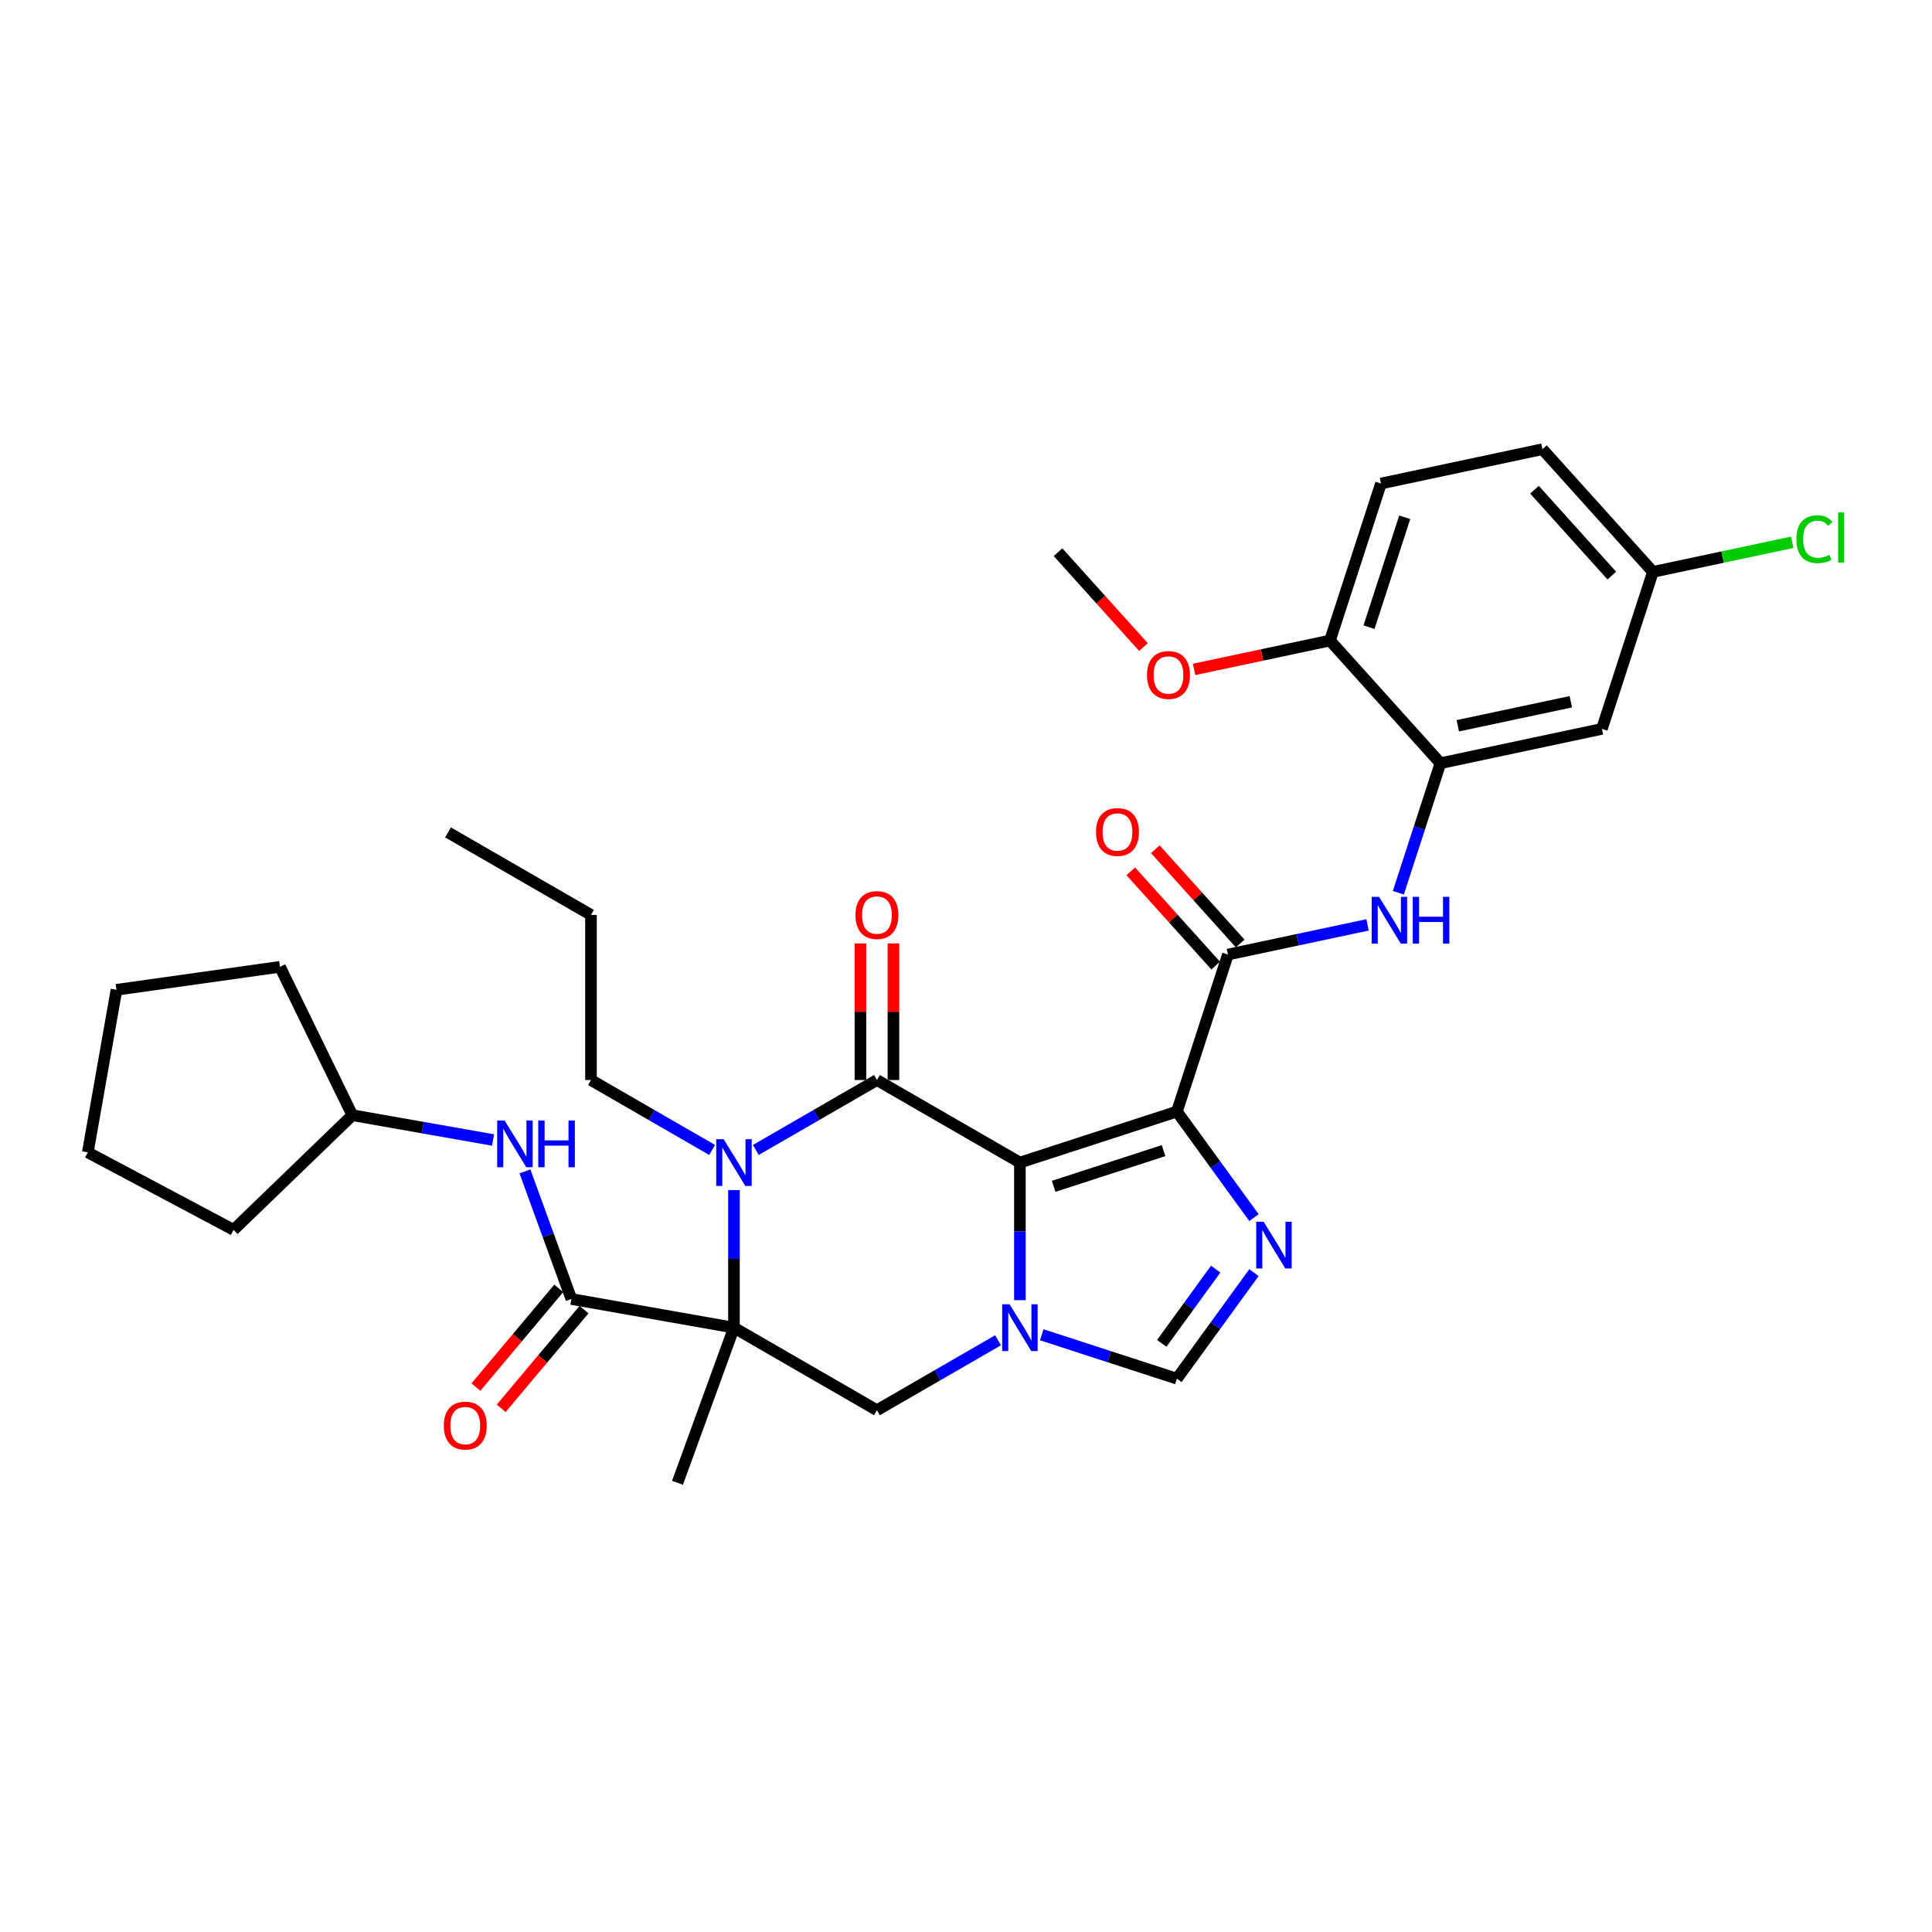 <?xml version='1.0' encoding='iso-8859-1'?>
<svg version='1.1' baseProfile='full'
              xmlns='http://www.w3.org/2000/svg'
                      xmlns:rdkit='http://www.rdkit.org/xml'
                      xmlns:xlink='http://www.w3.org/1999/xlink'
                  xml:space='preserve'
width='1000px' height='1000px' viewBox='0 0 1000 1000'>
<!-- END OF HEADER -->
<rect style='opacity:1.0;fill:#FFFFFF;stroke:none' width='1000' height='1000' x='0' y='0'> </rect>
<path class='bond-0' d='M 527.9,601.747 L 609.168,575.342' style='fill:none;fill-rule:evenodd;stroke:#000000;stroke-width:6px;stroke-linecap:butt;stroke-linejoin:miter;stroke-opacity:1' />
<path class='bond-0' d='M 545.371,614.04 L 602.259,595.556' style='fill:none;fill-rule:evenodd;stroke:#000000;stroke-width:6px;stroke-linecap:butt;stroke-linejoin:miter;stroke-opacity:1' />
<path class='bond-2' d='M 527.9,601.747 L 453.899,559.023' style='fill:none;fill-rule:evenodd;stroke:#000000;stroke-width:6px;stroke-linecap:butt;stroke-linejoin:miter;stroke-opacity:1' />
<path class='bond-3' d='M 527.9,601.747 L 527.9,637.354' style='fill:none;fill-rule:evenodd;stroke:#000000;stroke-width:6px;stroke-linecap:butt;stroke-linejoin:miter;stroke-opacity:1' />
<path class='bond-3' d='M 527.9,637.354 L 527.9,672.961' style='fill:none;fill-rule:evenodd;stroke:#0000FF;stroke-width:6px;stroke-linecap:butt;stroke-linejoin:miter;stroke-opacity:1' />
<path class='bond-5' d='M 609.168,575.342 L 629.109,602.789' style='fill:none;fill-rule:evenodd;stroke:#000000;stroke-width:6px;stroke-linecap:butt;stroke-linejoin:miter;stroke-opacity:1' />
<path class='bond-5' d='M 629.109,602.789 L 649.051,630.236' style='fill:none;fill-rule:evenodd;stroke:#0000FF;stroke-width:6px;stroke-linecap:butt;stroke-linejoin:miter;stroke-opacity:1' />
<path class='bond-6' d='M 609.168,575.342 L 635.573,494.075' style='fill:none;fill-rule:evenodd;stroke:#000000;stroke-width:6px;stroke-linecap:butt;stroke-linejoin:miter;stroke-opacity:1' />
<path class='bond-1' d='M 379.897,687.197 L 453.899,729.922' style='fill:none;fill-rule:evenodd;stroke:#000000;stroke-width:6px;stroke-linecap:butt;stroke-linejoin:miter;stroke-opacity:1' />
<path class='bond-7' d='M 379.897,687.197 L 295.746,672.359' style='fill:none;fill-rule:evenodd;stroke:#000000;stroke-width:6px;stroke-linecap:butt;stroke-linejoin:miter;stroke-opacity:1' />
<path class='bond-20' d='M 379.897,687.197 L 350.672,767.493' style='fill:none;fill-rule:evenodd;stroke:#000000;stroke-width:6px;stroke-linecap:butt;stroke-linejoin:miter;stroke-opacity:1' />
<path class='bond-34' d='M 379.897,687.197 L 379.897,651.59' style='fill:none;fill-rule:evenodd;stroke:#000000;stroke-width:6px;stroke-linecap:butt;stroke-linejoin:miter;stroke-opacity:1' />
<path class='bond-34' d='M 379.897,651.59 L 379.897,615.983' style='fill:none;fill-rule:evenodd;stroke:#0000FF;stroke-width:6px;stroke-linecap:butt;stroke-linejoin:miter;stroke-opacity:1' />
<path class='bond-4' d='M 453.899,559.023 L 422.555,577.119' style='fill:none;fill-rule:evenodd;stroke:#000000;stroke-width:6px;stroke-linecap:butt;stroke-linejoin:miter;stroke-opacity:1' />
<path class='bond-4' d='M 422.555,577.119 L 391.211,595.216' style='fill:none;fill-rule:evenodd;stroke:#0000FF;stroke-width:6px;stroke-linecap:butt;stroke-linejoin:miter;stroke-opacity:1' />
<path class='bond-14' d='M 462.444,559.023 L 462.444,523.672' style='fill:none;fill-rule:evenodd;stroke:#000000;stroke-width:6px;stroke-linecap:butt;stroke-linejoin:miter;stroke-opacity:1' />
<path class='bond-14' d='M 462.444,523.672 L 462.444,488.322' style='fill:none;fill-rule:evenodd;stroke:#FF0000;stroke-width:6px;stroke-linecap:butt;stroke-linejoin:miter;stroke-opacity:1' />
<path class='bond-14' d='M 445.354,559.023 L 445.354,523.672' style='fill:none;fill-rule:evenodd;stroke:#000000;stroke-width:6px;stroke-linecap:butt;stroke-linejoin:miter;stroke-opacity:1' />
<path class='bond-14' d='M 445.354,523.672 L 445.354,488.322' style='fill:none;fill-rule:evenodd;stroke:#FF0000;stroke-width:6px;stroke-linecap:butt;stroke-linejoin:miter;stroke-opacity:1' />
<path class='bond-8' d='M 516.587,693.729 L 485.243,711.825' style='fill:none;fill-rule:evenodd;stroke:#0000FF;stroke-width:6px;stroke-linecap:butt;stroke-linejoin:miter;stroke-opacity:1' />
<path class='bond-8' d='M 485.243,711.825 L 453.899,729.922' style='fill:none;fill-rule:evenodd;stroke:#000000;stroke-width:6px;stroke-linecap:butt;stroke-linejoin:miter;stroke-opacity:1' />
<path class='bond-9' d='M 539.214,690.873 L 574.191,702.238' style='fill:none;fill-rule:evenodd;stroke:#0000FF;stroke-width:6px;stroke-linecap:butt;stroke-linejoin:miter;stroke-opacity:1' />
<path class='bond-9' d='M 574.191,702.238 L 609.168,713.602' style='fill:none;fill-rule:evenodd;stroke:#000000;stroke-width:6px;stroke-linecap:butt;stroke-linejoin:miter;stroke-opacity:1' />
<path class='bond-21' d='M 368.584,595.216 L 337.24,577.119' style='fill:none;fill-rule:evenodd;stroke:#0000FF;stroke-width:6px;stroke-linecap:butt;stroke-linejoin:miter;stroke-opacity:1' />
<path class='bond-21' d='M 337.24,577.119 L 305.896,559.023' style='fill:none;fill-rule:evenodd;stroke:#000000;stroke-width:6px;stroke-linecap:butt;stroke-linejoin:miter;stroke-opacity:1' />
<path class='bond-33' d='M 649.051,658.708 L 629.109,686.155' style='fill:none;fill-rule:evenodd;stroke:#0000FF;stroke-width:6px;stroke-linecap:butt;stroke-linejoin:miter;stroke-opacity:1' />
<path class='bond-33' d='M 629.109,686.155 L 609.168,713.602' style='fill:none;fill-rule:evenodd;stroke:#000000;stroke-width:6px;stroke-linecap:butt;stroke-linejoin:miter;stroke-opacity:1' />
<path class='bond-33' d='M 629.242,656.897 L 615.283,676.11' style='fill:none;fill-rule:evenodd;stroke:#0000FF;stroke-width:6px;stroke-linecap:butt;stroke-linejoin:miter;stroke-opacity:1' />
<path class='bond-33' d='M 615.283,676.11 L 601.324,695.323' style='fill:none;fill-rule:evenodd;stroke:#000000;stroke-width:6px;stroke-linecap:butt;stroke-linejoin:miter;stroke-opacity:1' />
<path class='bond-10' d='M 635.573,494.075 L 671.707,486.394' style='fill:none;fill-rule:evenodd;stroke:#000000;stroke-width:6px;stroke-linecap:butt;stroke-linejoin:miter;stroke-opacity:1' />
<path class='bond-10' d='M 671.707,486.394 L 707.842,478.714' style='fill:none;fill-rule:evenodd;stroke:#0000FF;stroke-width:6px;stroke-linecap:butt;stroke-linejoin:miter;stroke-opacity:1' />
<path class='bond-15' d='M 641.923,488.357 L 619.957,463.961' style='fill:none;fill-rule:evenodd;stroke:#000000;stroke-width:6px;stroke-linecap:butt;stroke-linejoin:miter;stroke-opacity:1' />
<path class='bond-15' d='M 619.957,463.961 L 597.991,439.565' style='fill:none;fill-rule:evenodd;stroke:#FF0000;stroke-width:6px;stroke-linecap:butt;stroke-linejoin:miter;stroke-opacity:1' />
<path class='bond-15' d='M 629.223,499.792 L 607.257,475.397' style='fill:none;fill-rule:evenodd;stroke:#000000;stroke-width:6px;stroke-linecap:butt;stroke-linejoin:miter;stroke-opacity:1' />
<path class='bond-15' d='M 607.257,475.397 L 585.291,451.001' style='fill:none;fill-rule:evenodd;stroke:#FF0000;stroke-width:6px;stroke-linecap:butt;stroke-linejoin:miter;stroke-opacity:1' />
<path class='bond-12' d='M 295.746,672.359 L 283.724,639.329' style='fill:none;fill-rule:evenodd;stroke:#000000;stroke-width:6px;stroke-linecap:butt;stroke-linejoin:miter;stroke-opacity:1' />
<path class='bond-12' d='M 283.724,639.329 L 271.702,606.298' style='fill:none;fill-rule:evenodd;stroke:#0000FF;stroke-width:6px;stroke-linecap:butt;stroke-linejoin:miter;stroke-opacity:1' />
<path class='bond-16' d='M 289.2,666.866 L 267.767,692.409' style='fill:none;fill-rule:evenodd;stroke:#000000;stroke-width:6px;stroke-linecap:butt;stroke-linejoin:miter;stroke-opacity:1' />
<path class='bond-16' d='M 267.767,692.409 L 246.334,717.952' style='fill:none;fill-rule:evenodd;stroke:#FF0000;stroke-width:6px;stroke-linecap:butt;stroke-linejoin:miter;stroke-opacity:1' />
<path class='bond-16' d='M 302.292,677.851 L 280.859,703.394' style='fill:none;fill-rule:evenodd;stroke:#000000;stroke-width:6px;stroke-linecap:butt;stroke-linejoin:miter;stroke-opacity:1' />
<path class='bond-16' d='M 280.859,703.394 L 259.426,728.937' style='fill:none;fill-rule:evenodd;stroke:#FF0000;stroke-width:6px;stroke-linecap:butt;stroke-linejoin:miter;stroke-opacity:1' />
<path class='bond-11' d='M 723.781,462.073 L 734.671,428.557' style='fill:none;fill-rule:evenodd;stroke:#0000FF;stroke-width:6px;stroke-linecap:butt;stroke-linejoin:miter;stroke-opacity:1' />
<path class='bond-11' d='M 734.671,428.557 L 745.561,395.041' style='fill:none;fill-rule:evenodd;stroke:#000000;stroke-width:6px;stroke-linecap:butt;stroke-linejoin:miter;stroke-opacity:1' />
<path class='bond-13' d='M 745.561,395.041 L 829.143,377.275' style='fill:none;fill-rule:evenodd;stroke:#000000;stroke-width:6px;stroke-linecap:butt;stroke-linejoin:miter;stroke-opacity:1' />
<path class='bond-13' d='M 754.545,375.66 L 813.052,363.224' style='fill:none;fill-rule:evenodd;stroke:#000000;stroke-width:6px;stroke-linecap:butt;stroke-linejoin:miter;stroke-opacity:1' />
<path class='bond-17' d='M 745.561,395.041 L 688.384,331.54' style='fill:none;fill-rule:evenodd;stroke:#000000;stroke-width:6px;stroke-linecap:butt;stroke-linejoin:miter;stroke-opacity:1' />
<path class='bond-22' d='M 255.207,590.068 L 218.788,583.646' style='fill:none;fill-rule:evenodd;stroke:#0000FF;stroke-width:6px;stroke-linecap:butt;stroke-linejoin:miter;stroke-opacity:1' />
<path class='bond-22' d='M 218.788,583.646 L 182.369,577.224' style='fill:none;fill-rule:evenodd;stroke:#000000;stroke-width:6px;stroke-linecap:butt;stroke-linejoin:miter;stroke-opacity:1' />
<path class='bond-19' d='M 829.143,377.275 L 855.548,296.008' style='fill:none;fill-rule:evenodd;stroke:#000000;stroke-width:6px;stroke-linecap:butt;stroke-linejoin:miter;stroke-opacity:1' />
<path class='bond-18' d='M 688.384,331.54 L 714.789,250.273' style='fill:none;fill-rule:evenodd;stroke:#000000;stroke-width:6px;stroke-linecap:butt;stroke-linejoin:miter;stroke-opacity:1' />
<path class='bond-18' d='M 708.598,324.631 L 727.082,267.744' style='fill:none;fill-rule:evenodd;stroke:#000000;stroke-width:6px;stroke-linecap:butt;stroke-linejoin:miter;stroke-opacity:1' />
<path class='bond-25' d='M 688.384,331.54 L 653.215,339.015' style='fill:none;fill-rule:evenodd;stroke:#000000;stroke-width:6px;stroke-linecap:butt;stroke-linejoin:miter;stroke-opacity:1' />
<path class='bond-25' d='M 653.215,339.015 L 618.046,346.491' style='fill:none;fill-rule:evenodd;stroke:#FF0000;stroke-width:6px;stroke-linecap:butt;stroke-linejoin:miter;stroke-opacity:1' />
<path class='bond-23' d='M 714.789,250.273 L 798.371,232.507' style='fill:none;fill-rule:evenodd;stroke:#000000;stroke-width:6px;stroke-linecap:butt;stroke-linejoin:miter;stroke-opacity:1' />
<path class='bond-24' d='M 855.548,296.008 L 891.606,288.344' style='fill:none;fill-rule:evenodd;stroke:#000000;stroke-width:6px;stroke-linecap:butt;stroke-linejoin:miter;stroke-opacity:1' />
<path class='bond-24' d='M 891.606,288.344 L 927.663,280.68' style='fill:none;fill-rule:evenodd;stroke:#00CC00;stroke-width:6px;stroke-linecap:butt;stroke-linejoin:miter;stroke-opacity:1' />
<path class='bond-35' d='M 855.548,296.008 L 798.371,232.507' style='fill:none;fill-rule:evenodd;stroke:#000000;stroke-width:6px;stroke-linecap:butt;stroke-linejoin:miter;stroke-opacity:1' />
<path class='bond-35' d='M 834.271,297.918 L 794.247,253.467' style='fill:none;fill-rule:evenodd;stroke:#000000;stroke-width:6px;stroke-linecap:butt;stroke-linejoin:miter;stroke-opacity:1' />
<path class='bond-27' d='M 305.896,559.023 L 305.896,473.573' style='fill:none;fill-rule:evenodd;stroke:#000000;stroke-width:6px;stroke-linecap:butt;stroke-linejoin:miter;stroke-opacity:1' />
<path class='bond-28' d='M 182.369,577.224 L 120.902,636.583' style='fill:none;fill-rule:evenodd;stroke:#000000;stroke-width:6px;stroke-linecap:butt;stroke-linejoin:miter;stroke-opacity:1' />
<path class='bond-29' d='M 182.369,577.224 L 144.911,500.423' style='fill:none;fill-rule:evenodd;stroke:#000000;stroke-width:6px;stroke-linecap:butt;stroke-linejoin:miter;stroke-opacity:1' />
<path class='bond-26' d='M 591.86,334.933 L 569.742,310.369' style='fill:none;fill-rule:evenodd;stroke:#FF0000;stroke-width:6px;stroke-linecap:butt;stroke-linejoin:miter;stroke-opacity:1' />
<path class='bond-26' d='M 569.742,310.369 L 547.625,285.805' style='fill:none;fill-rule:evenodd;stroke:#000000;stroke-width:6px;stroke-linecap:butt;stroke-linejoin:miter;stroke-opacity:1' />
<path class='bond-30' d='M 305.896,473.573 L 231.894,430.848' style='fill:none;fill-rule:evenodd;stroke:#000000;stroke-width:6px;stroke-linecap:butt;stroke-linejoin:miter;stroke-opacity:1' />
<path class='bond-31' d='M 120.902,636.583 L 45.455,596.466' style='fill:none;fill-rule:evenodd;stroke:#000000;stroke-width:6px;stroke-linecap:butt;stroke-linejoin:miter;stroke-opacity:1' />
<path class='bond-32' d='M 144.911,500.423 L 60.293,512.315' style='fill:none;fill-rule:evenodd;stroke:#000000;stroke-width:6px;stroke-linecap:butt;stroke-linejoin:miter;stroke-opacity:1' />
<path class='bond-36' d='M 45.455,596.466 L 60.293,512.315' style='fill:none;fill-rule:evenodd;stroke:#000000;stroke-width:6px;stroke-linecap:butt;stroke-linejoin:miter;stroke-opacity:1' />
<path  class='atom-4' d='M 522.551 675.097
L 530.481 687.915
Q 531.267 689.179, 532.532 691.469
Q 533.796 693.759, 533.865 693.896
L 533.865 675.097
L 537.078 675.097
L 537.078 699.297
L 533.762 699.297
L 525.251 685.283
Q 524.26 683.642, 523.201 681.762
Q 522.175 679.882, 521.868 679.301
L 521.868 699.297
L 518.723 699.297
L 518.723 675.097
L 522.551 675.097
' fill='#0000FF'/>
<path  class='atom-5' d='M 374.548 589.648
L 382.478 602.465
Q 383.264 603.73, 384.529 606.02
Q 385.793 608.31, 385.862 608.447
L 385.862 589.648
L 389.075 589.648
L 389.075 613.847
L 385.759 613.847
L 377.248 599.833
Q 376.257 598.193, 375.198 596.313
Q 374.172 594.433, 373.865 593.852
L 373.865 613.847
L 370.72 613.847
L 370.72 589.648
L 374.548 589.648
' fill='#0000FF'/>
<path  class='atom-6' d='M 654.044 632.372
L 661.974 645.19
Q 662.76 646.455, 664.025 648.745
Q 665.29 651.035, 665.358 651.171
L 665.358 632.372
L 668.571 632.372
L 668.571 656.572
L 665.255 656.572
L 656.745 642.558
Q 655.753 640.917, 654.694 639.038
Q 653.668 637.158, 653.361 636.577
L 653.361 656.572
L 650.216 656.572
L 650.216 632.372
L 654.044 632.372
' fill='#0000FF'/>
<path  class='atom-11' d='M 713.806 464.209
L 721.736 477.027
Q 722.522 478.291, 723.787 480.581
Q 725.051 482.871, 725.12 483.008
L 725.12 464.209
L 728.332 464.209
L 728.332 488.408
L 725.017 488.408
L 716.506 474.395
Q 715.515 472.754, 714.455 470.874
Q 713.43 468.994, 713.122 468.413
L 713.122 488.408
L 709.978 488.408
L 709.978 464.209
L 713.806 464.209
' fill='#0000FF'/>
<path  class='atom-11' d='M 731.238 464.209
L 734.519 464.209
L 734.519 474.497
L 746.892 474.497
L 746.892 464.209
L 750.173 464.209
L 750.173 488.408
L 746.892 488.408
L 746.892 477.232
L 734.519 477.232
L 734.519 488.408
L 731.238 488.408
L 731.238 464.209
' fill='#0000FF'/>
<path  class='atom-13' d='M 261.171 579.963
L 269.101 592.78
Q 269.887 594.045, 271.152 596.335
Q 272.417 598.625, 272.485 598.762
L 272.485 579.963
L 275.698 579.963
L 275.698 604.162
L 272.382 604.162
L 263.872 590.148
Q 262.88 588.508, 261.821 586.628
Q 260.795 584.748, 260.488 584.167
L 260.488 604.162
L 257.343 604.162
L 257.343 579.963
L 261.171 579.963
' fill='#0000FF'/>
<path  class='atom-13' d='M 278.603 579.963
L 281.884 579.963
L 281.884 590.251
L 294.257 590.251
L 294.257 579.963
L 297.539 579.963
L 297.539 604.162
L 294.257 604.162
L 294.257 592.985
L 281.884 592.985
L 281.884 604.162
L 278.603 604.162
L 278.603 579.963
' fill='#0000FF'/>
<path  class='atom-15' d='M 442.79 473.641
Q 442.79 467.831, 445.661 464.584
Q 448.533 461.337, 453.899 461.337
Q 459.265 461.337, 462.136 464.584
Q 465.007 467.831, 465.007 473.641
Q 465.007 479.52, 462.102 482.87
Q 459.197 486.185, 453.899 486.185
Q 448.567 486.185, 445.661 482.87
Q 442.79 479.555, 442.79 473.641
M 453.899 483.451
Q 457.59 483.451, 459.573 480.99
Q 461.589 478.495, 461.589 473.641
Q 461.589 468.89, 459.573 466.498
Q 457.59 464.071, 453.899 464.071
Q 450.207 464.071, 448.191 466.464
Q 446.208 468.856, 446.208 473.641
Q 446.208 478.529, 448.191 480.99
Q 450.207 483.451, 453.899 483.451
' fill='#FF0000'/>
<path  class='atom-16' d='M 567.288 430.642
Q 567.288 424.831, 570.159 421.584
Q 573.03 418.337, 578.396 418.337
Q 583.762 418.337, 586.633 421.584
Q 589.504 424.831, 589.504 430.642
Q 589.504 436.521, 586.599 439.87
Q 583.694 443.186, 578.396 443.186
Q 573.064 443.186, 570.159 439.87
Q 567.288 436.555, 567.288 430.642
M 578.396 440.451
Q 582.087 440.451, 584.07 437.99
Q 586.087 435.495, 586.087 430.642
Q 586.087 425.891, 584.07 423.498
Q 582.087 421.071, 578.396 421.071
Q 574.705 421.071, 572.688 423.464
Q 570.706 425.857, 570.706 430.642
Q 570.706 435.529, 572.688 437.99
Q 574.705 440.451, 578.396 440.451
' fill='#FF0000'/>
<path  class='atom-17' d='M 229.712 737.885
Q 229.712 732.075, 232.583 728.828
Q 235.454 725.581, 240.82 725.581
Q 246.186 725.581, 249.057 728.828
Q 251.929 732.075, 251.929 737.885
Q 251.929 743.764, 249.023 747.114
Q 246.118 750.429, 240.82 750.429
Q 235.488 750.429, 232.583 747.114
Q 229.712 743.798, 229.712 737.885
M 240.82 747.695
Q 244.512 747.695, 246.494 745.234
Q 248.511 742.739, 248.511 737.885
Q 248.511 733.134, 246.494 730.742
Q 244.512 728.315, 240.82 728.315
Q 237.129 728.315, 235.112 730.707
Q 233.13 733.1, 233.13 737.885
Q 233.13 742.773, 235.112 745.234
Q 237.129 747.695, 240.82 747.695
' fill='#FF0000'/>
<path  class='atom-25' d='M 929.799 279.08
Q 929.799 273.064, 932.602 269.919
Q 935.439 266.741, 940.805 266.741
Q 945.795 266.741, 948.461 270.261
L 946.206 272.107
Q 944.257 269.543, 940.805 269.543
Q 937.148 269.543, 935.2 272.004
Q 933.286 274.431, 933.286 279.08
Q 933.286 283.865, 935.268 286.326
Q 937.285 288.787, 941.181 288.787
Q 943.847 288.787, 946.958 287.18
L 947.915 289.744
Q 946.65 290.564, 944.736 291.043
Q 942.822 291.521, 940.703 291.521
Q 935.439 291.521, 932.602 288.308
Q 929.799 285.095, 929.799 279.08
' fill='#00CC00'/>
<path  class='atom-25' d='M 951.401 265.271
L 954.545 265.271
L 954.545 291.213
L 951.401 291.213
L 951.401 265.271
' fill='#00CC00'/>
<path  class='atom-26' d='M 593.693 349.374
Q 593.693 343.564, 596.564 340.317
Q 599.435 337.07, 604.801 337.07
Q 610.168 337.07, 613.039 340.317
Q 615.91 343.564, 615.91 349.374
Q 615.91 355.253, 613.005 358.603
Q 610.099 361.918, 604.801 361.918
Q 599.469 361.918, 596.564 358.603
Q 593.693 355.288, 593.693 349.374
M 604.801 359.184
Q 608.493 359.184, 610.475 356.723
Q 612.492 354.228, 612.492 349.374
Q 612.492 344.623, 610.475 342.231
Q 608.493 339.804, 604.801 339.804
Q 601.11 339.804, 599.093 342.197
Q 597.111 344.589, 597.111 349.374
Q 597.111 354.262, 599.093 356.723
Q 601.11 359.184, 604.801 359.184
' fill='#FF0000'/>
</svg>
